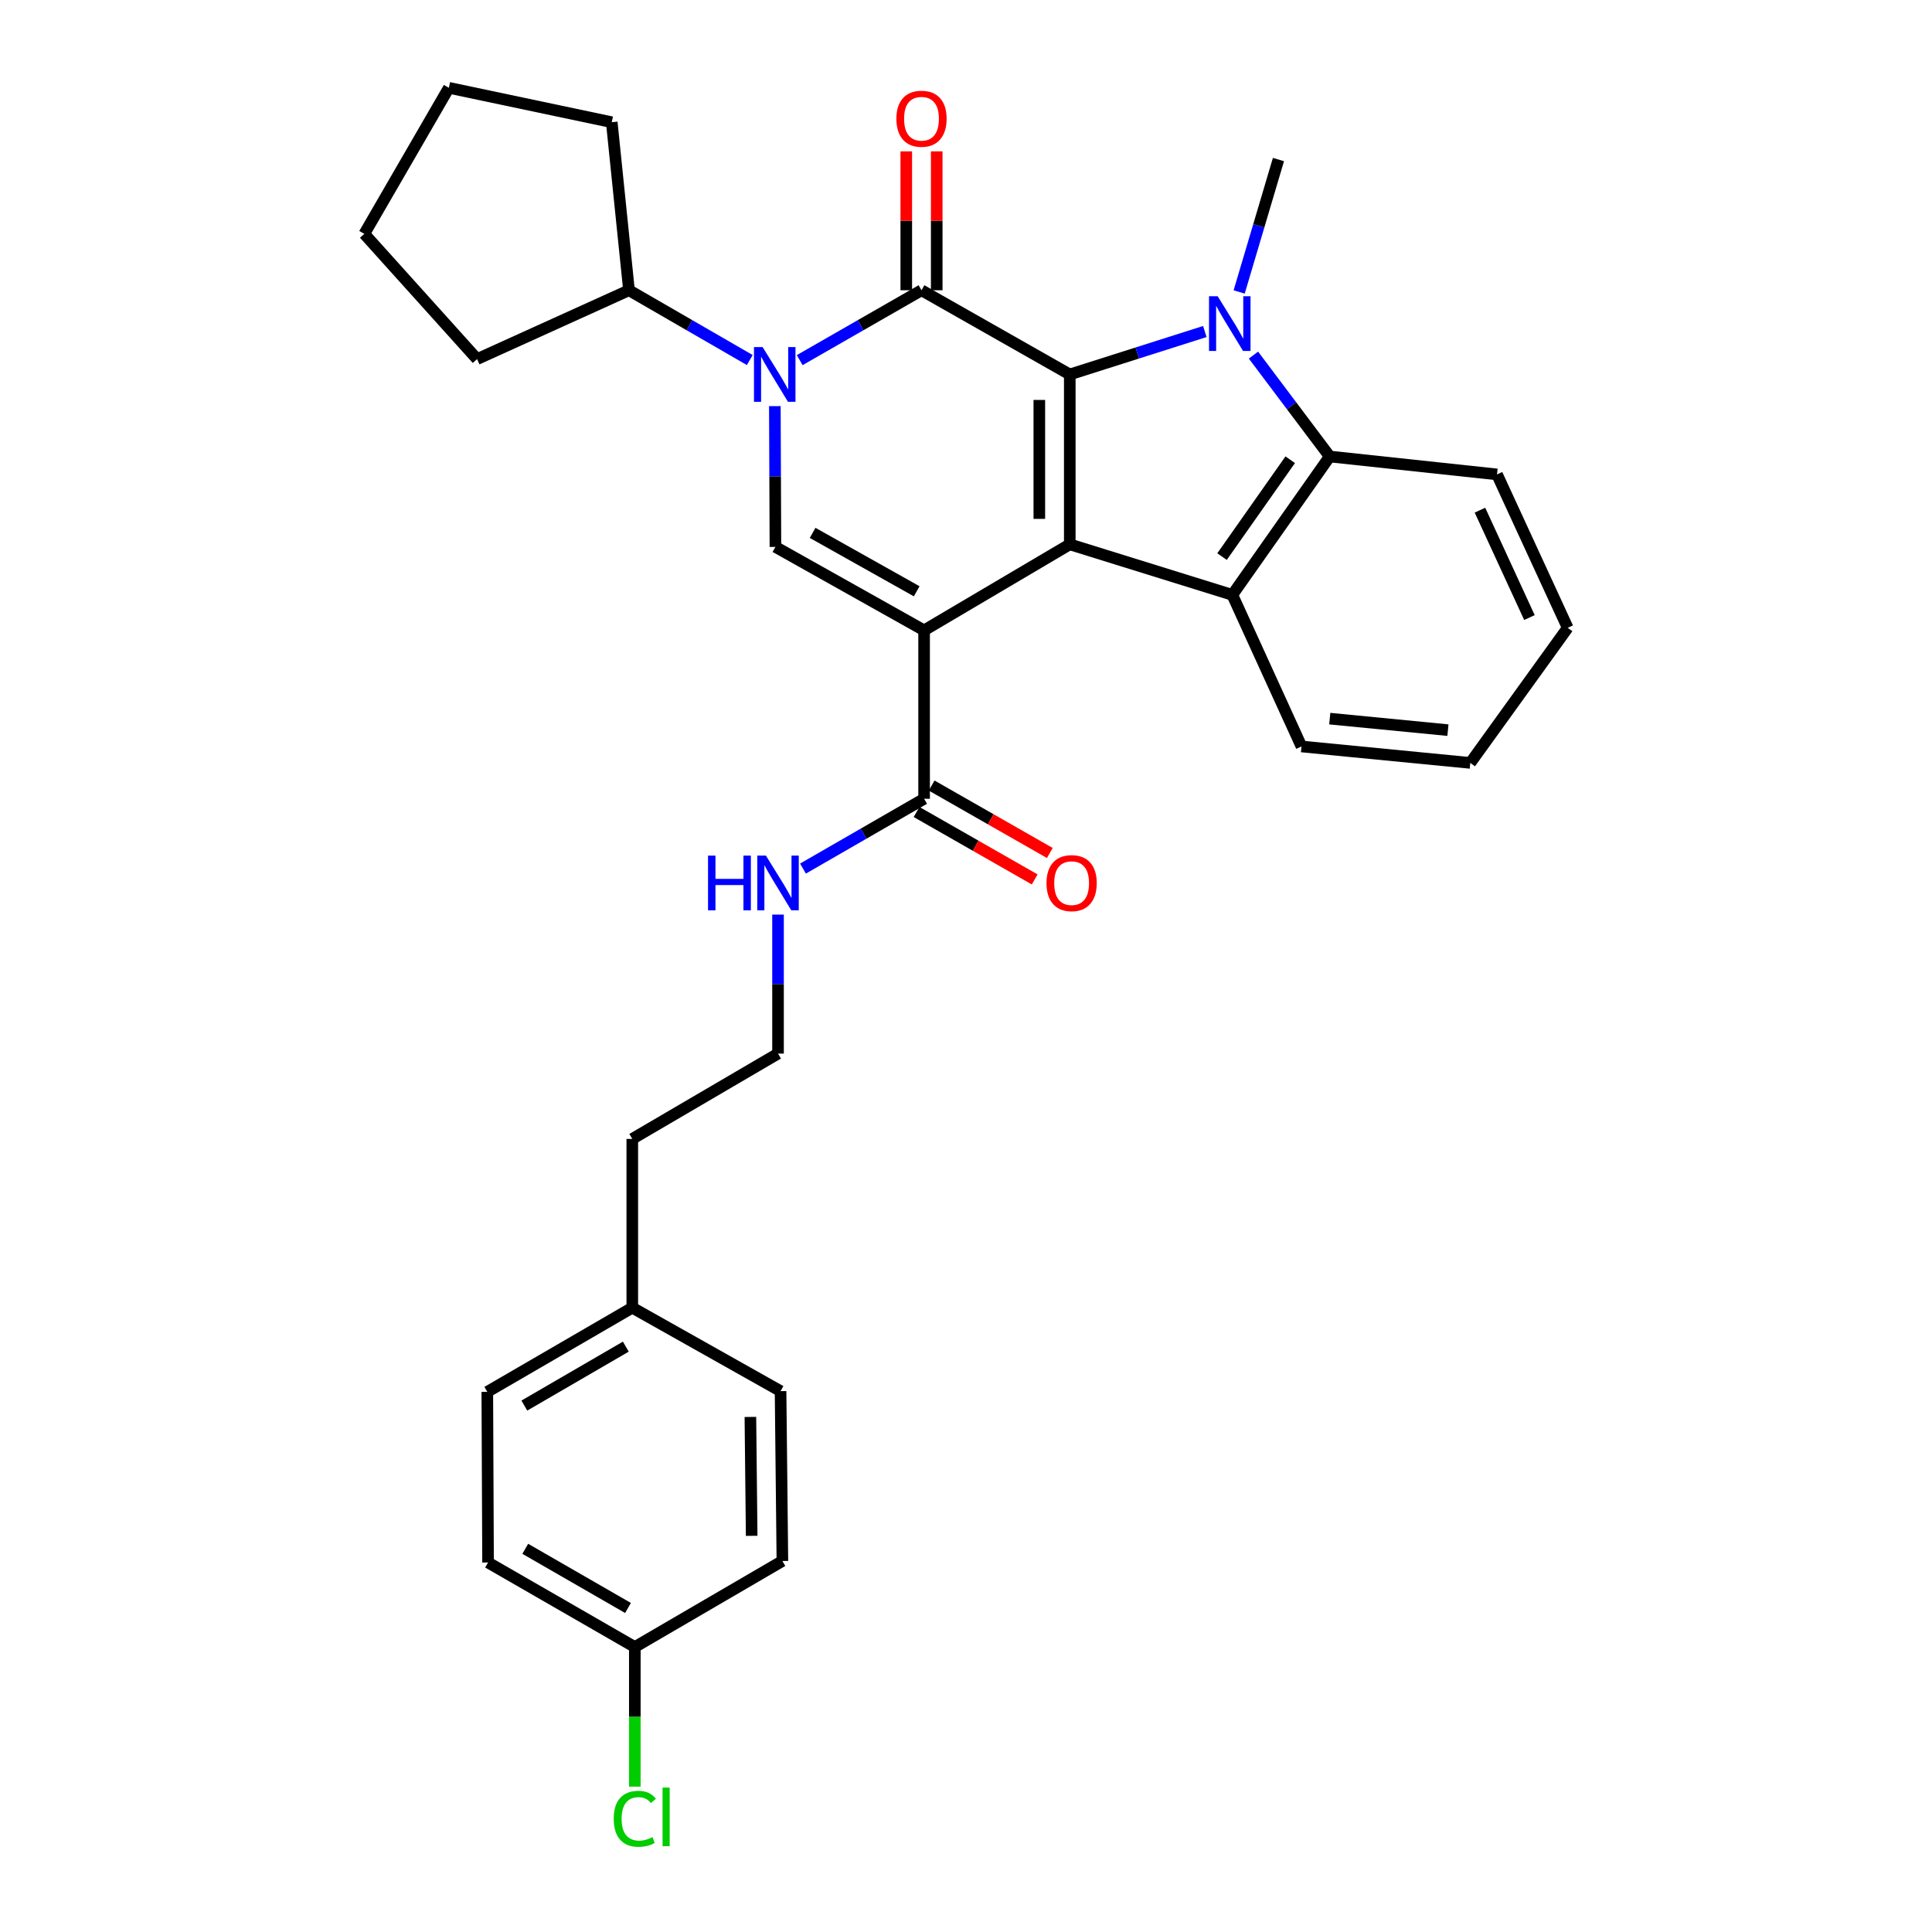 <?xml version='1.0' encoding='iso-8859-1'?>
<svg version='1.1' baseProfile='full'
              xmlns='http://www.w3.org/2000/svg'
                      xmlns:rdkit='http://www.rdkit.org/xml'
                      xmlns:xlink='http://www.w3.org/1999/xlink'
                  xml:space='preserve'
width='1000px' height='1000px' viewBox='0 0 1000 1000'>
<!-- END OF HEADER -->
<rect style='opacity:1.0;fill:#FFFFFF;stroke:none' width='1000' height='1000' x='0' y='0'> </rect>
<path class='bond-1' d='M 478.314,326.275 L 553.713,281.756' style='fill:none;fill-rule:evenodd;stroke:#000000;stroke-width:6px;stroke-linecap:butt;stroke-linejoin:miter;stroke-opacity:1' />
<path class='bond-5' d='M 478.314,326.275 L 401.356,283.078' style='fill:none;fill-rule:evenodd;stroke:#000000;stroke-width:6px;stroke-linecap:butt;stroke-linejoin:miter;stroke-opacity:1' />
<path class='bond-5' d='M 474.484,306.053 L 420.613,275.815' style='fill:none;fill-rule:evenodd;stroke:#000000;stroke-width:6px;stroke-linecap:butt;stroke-linejoin:miter;stroke-opacity:1' />
<path class='bond-8' d='M 478.314,326.275 L 478.314,413.441' style='fill:none;fill-rule:evenodd;stroke:#000000;stroke-width:6px;stroke-linecap:butt;stroke-linejoin:miter;stroke-opacity:1' />
<path class='bond-0' d='M 553.713,193.819 L 553.713,281.756' style='fill:none;fill-rule:evenodd;stroke:#000000;stroke-width:6px;stroke-linecap:butt;stroke-linejoin:miter;stroke-opacity:1' />
<path class='bond-0' d='M 537.953,207.009 L 537.953,268.565' style='fill:none;fill-rule:evenodd;stroke:#000000;stroke-width:6px;stroke-linecap:butt;stroke-linejoin:miter;stroke-opacity:1' />
<path class='bond-3' d='M 553.713,193.819 L 588.664,182.708' style='fill:none;fill-rule:evenodd;stroke:#000000;stroke-width:6px;stroke-linecap:butt;stroke-linejoin:miter;stroke-opacity:1' />
<path class='bond-3' d='M 588.664,182.708 L 623.615,171.597' style='fill:none;fill-rule:evenodd;stroke:#0000FF;stroke-width:6px;stroke-linecap:butt;stroke-linejoin:miter;stroke-opacity:1' />
<path class='bond-31' d='M 553.713,193.819 L 476.965,150.236' style='fill:none;fill-rule:evenodd;stroke:#000000;stroke-width:6px;stroke-linecap:butt;stroke-linejoin:miter;stroke-opacity:1' />
<path class='bond-6' d='M 553.713,281.756 L 637.85,307.907' style='fill:none;fill-rule:evenodd;stroke:#000000;stroke-width:6px;stroke-linecap:butt;stroke-linejoin:miter;stroke-opacity:1' />
<path class='bond-2' d='M 476.965,150.236 L 445.446,168.319' style='fill:none;fill-rule:evenodd;stroke:#000000;stroke-width:6px;stroke-linecap:butt;stroke-linejoin:miter;stroke-opacity:1' />
<path class='bond-2' d='M 445.446,168.319 L 413.927,186.401' style='fill:none;fill-rule:evenodd;stroke:#0000FF;stroke-width:6px;stroke-linecap:butt;stroke-linejoin:miter;stroke-opacity:1' />
<path class='bond-9' d='M 484.845,150.236 L 484.845,114.294' style='fill:none;fill-rule:evenodd;stroke:#000000;stroke-width:6px;stroke-linecap:butt;stroke-linejoin:miter;stroke-opacity:1' />
<path class='bond-9' d='M 484.845,114.294 L 484.845,78.353' style='fill:none;fill-rule:evenodd;stroke:#FF0000;stroke-width:6px;stroke-linecap:butt;stroke-linejoin:miter;stroke-opacity:1' />
<path class='bond-9' d='M 469.086,150.236 L 469.086,114.294' style='fill:none;fill-rule:evenodd;stroke:#000000;stroke-width:6px;stroke-linecap:butt;stroke-linejoin:miter;stroke-opacity:1' />
<path class='bond-9' d='M 469.086,114.294 L 469.086,78.353' style='fill:none;fill-rule:evenodd;stroke:#FF0000;stroke-width:6px;stroke-linecap:butt;stroke-linejoin:miter;stroke-opacity:1' />
<path class='bond-13' d='M 641.387,151.118 L 651.556,116.852' style='fill:none;fill-rule:evenodd;stroke:#0000FF;stroke-width:6px;stroke-linecap:butt;stroke-linejoin:miter;stroke-opacity:1' />
<path class='bond-13' d='M 651.556,116.852 L 661.725,82.585' style='fill:none;fill-rule:evenodd;stroke:#000000;stroke-width:6px;stroke-linecap:butt;stroke-linejoin:miter;stroke-opacity:1' />
<path class='bond-32' d='M 648.795,183.804 L 668.528,210.043' style='fill:none;fill-rule:evenodd;stroke:#0000FF;stroke-width:6px;stroke-linecap:butt;stroke-linejoin:miter;stroke-opacity:1' />
<path class='bond-32' d='M 668.528,210.043 L 688.262,236.281' style='fill:none;fill-rule:evenodd;stroke:#000000;stroke-width:6px;stroke-linecap:butt;stroke-linejoin:miter;stroke-opacity:1' />
<path class='bond-4' d='M 401.063,210.21 L 401.209,246.644' style='fill:none;fill-rule:evenodd;stroke:#0000FF;stroke-width:6px;stroke-linecap:butt;stroke-linejoin:miter;stroke-opacity:1' />
<path class='bond-4' d='M 401.209,246.644 L 401.356,283.078' style='fill:none;fill-rule:evenodd;stroke:#000000;stroke-width:6px;stroke-linecap:butt;stroke-linejoin:miter;stroke-opacity:1' />
<path class='bond-10' d='M 388.079,186.355 L 356.821,168.296' style='fill:none;fill-rule:evenodd;stroke:#0000FF;stroke-width:6px;stroke-linecap:butt;stroke-linejoin:miter;stroke-opacity:1' />
<path class='bond-10' d='M 356.821,168.296 L 325.563,150.236' style='fill:none;fill-rule:evenodd;stroke:#000000;stroke-width:6px;stroke-linecap:butt;stroke-linejoin:miter;stroke-opacity:1' />
<path class='bond-7' d='M 637.85,307.907 L 688.262,236.281' style='fill:none;fill-rule:evenodd;stroke:#000000;stroke-width:6px;stroke-linecap:butt;stroke-linejoin:miter;stroke-opacity:1' />
<path class='bond-7' d='M 632.524,288.093 L 667.813,237.955' style='fill:none;fill-rule:evenodd;stroke:#000000;stroke-width:6px;stroke-linecap:butt;stroke-linejoin:miter;stroke-opacity:1' />
<path class='bond-15' d='M 637.85,307.907 L 673.649,386.371' style='fill:none;fill-rule:evenodd;stroke:#000000;stroke-width:6px;stroke-linecap:butt;stroke-linejoin:miter;stroke-opacity:1' />
<path class='bond-18' d='M 688.262,236.281 L 774.85,245.553' style='fill:none;fill-rule:evenodd;stroke:#000000;stroke-width:6px;stroke-linecap:butt;stroke-linejoin:miter;stroke-opacity:1' />
<path class='bond-11' d='M 474.407,420.285 L 504.985,437.739' style='fill:none;fill-rule:evenodd;stroke:#000000;stroke-width:6px;stroke-linecap:butt;stroke-linejoin:miter;stroke-opacity:1' />
<path class='bond-11' d='M 504.985,437.739 L 535.563,455.193' style='fill:none;fill-rule:evenodd;stroke:#FF0000;stroke-width:6px;stroke-linecap:butt;stroke-linejoin:miter;stroke-opacity:1' />
<path class='bond-11' d='M 482.22,406.598 L 512.798,424.052' style='fill:none;fill-rule:evenodd;stroke:#000000;stroke-width:6px;stroke-linecap:butt;stroke-linejoin:miter;stroke-opacity:1' />
<path class='bond-11' d='M 512.798,424.052 L 543.375,441.506' style='fill:none;fill-rule:evenodd;stroke:#FF0000;stroke-width:6px;stroke-linecap:butt;stroke-linejoin:miter;stroke-opacity:1' />
<path class='bond-12' d='M 478.314,413.441 L 446.97,431.509' style='fill:none;fill-rule:evenodd;stroke:#000000;stroke-width:6px;stroke-linecap:butt;stroke-linejoin:miter;stroke-opacity:1' />
<path class='bond-12' d='M 446.97,431.509 L 415.626,449.576' style='fill:none;fill-rule:evenodd;stroke:#0000FF;stroke-width:6px;stroke-linecap:butt;stroke-linejoin:miter;stroke-opacity:1' />
<path class='bond-25' d='M 325.563,150.236 L 316.641,63.254' style='fill:none;fill-rule:evenodd;stroke:#000000;stroke-width:6px;stroke-linecap:butt;stroke-linejoin:miter;stroke-opacity:1' />
<path class='bond-26' d='M 325.563,150.236 L 246.933,185.869' style='fill:none;fill-rule:evenodd;stroke:#000000;stroke-width:6px;stroke-linecap:butt;stroke-linejoin:miter;stroke-opacity:1' />
<path class='bond-23' d='M 402.704,473.392 L 402.704,509.365' style='fill:none;fill-rule:evenodd;stroke:#0000FF;stroke-width:6px;stroke-linecap:butt;stroke-linejoin:miter;stroke-opacity:1' />
<path class='bond-23' d='M 402.704,509.365 L 402.704,545.338' style='fill:none;fill-rule:evenodd;stroke:#000000;stroke-width:6px;stroke-linecap:butt;stroke-linejoin:miter;stroke-opacity:1' />
<path class='bond-14' d='M 328.583,852.503 L 252.615,808.753' style='fill:none;fill-rule:evenodd;stroke:#000000;stroke-width:6px;stroke-linecap:butt;stroke-linejoin:miter;stroke-opacity:1' />
<path class='bond-14' d='M 325.053,832.284 L 271.875,801.659' style='fill:none;fill-rule:evenodd;stroke:#000000;stroke-width:6px;stroke-linecap:butt;stroke-linejoin:miter;stroke-opacity:1' />
<path class='bond-17' d='M 328.583,852.503 L 328.583,888.633' style='fill:none;fill-rule:evenodd;stroke:#000000;stroke-width:6px;stroke-linecap:butt;stroke-linejoin:miter;stroke-opacity:1' />
<path class='bond-17' d='M 328.583,888.633 L 328.583,924.764' style='fill:none;fill-rule:evenodd;stroke:#00CC00;stroke-width:6px;stroke-linecap:butt;stroke-linejoin:miter;stroke-opacity:1' />
<path class='bond-35' d='M 328.583,852.503 L 404.963,807.965' style='fill:none;fill-rule:evenodd;stroke:#000000;stroke-width:6px;stroke-linecap:butt;stroke-linejoin:miter;stroke-opacity:1' />
<path class='bond-27' d='M 673.649,386.371 L 761.025,394.881' style='fill:none;fill-rule:evenodd;stroke:#000000;stroke-width:6px;stroke-linecap:butt;stroke-linejoin:miter;stroke-opacity:1' />
<path class='bond-27' d='M 688.283,371.962 L 749.447,377.919' style='fill:none;fill-rule:evenodd;stroke:#000000;stroke-width:6px;stroke-linecap:butt;stroke-linejoin:miter;stroke-opacity:1' />
<path class='bond-16' d='M 327.27,676.857 L 327.27,589.498' style='fill:none;fill-rule:evenodd;stroke:#000000;stroke-width:6px;stroke-linecap:butt;stroke-linejoin:miter;stroke-opacity:1' />
<path class='bond-21' d='M 327.27,676.857 L 404.017,720.046' style='fill:none;fill-rule:evenodd;stroke:#000000;stroke-width:6px;stroke-linecap:butt;stroke-linejoin:miter;stroke-opacity:1' />
<path class='bond-22' d='M 327.27,676.857 L 252.23,720.431' style='fill:none;fill-rule:evenodd;stroke:#000000;stroke-width:6px;stroke-linecap:butt;stroke-linejoin:miter;stroke-opacity:1' />
<path class='bond-22' d='M 323.928,697.021 L 271.399,727.523' style='fill:none;fill-rule:evenodd;stroke:#000000;stroke-width:6px;stroke-linecap:butt;stroke-linejoin:miter;stroke-opacity:1' />
<path class='bond-34' d='M 774.85,245.553 L 811.438,324.962' style='fill:none;fill-rule:evenodd;stroke:#000000;stroke-width:6px;stroke-linecap:butt;stroke-linejoin:miter;stroke-opacity:1' />
<path class='bond-34' d='M 766.025,264.059 L 791.636,319.645' style='fill:none;fill-rule:evenodd;stroke:#000000;stroke-width:6px;stroke-linecap:butt;stroke-linejoin:miter;stroke-opacity:1' />
<path class='bond-19' d='M 404.963,807.965 L 404.017,720.046' style='fill:none;fill-rule:evenodd;stroke:#000000;stroke-width:6px;stroke-linecap:butt;stroke-linejoin:miter;stroke-opacity:1' />
<path class='bond-19' d='M 389.063,794.947 L 388.401,733.403' style='fill:none;fill-rule:evenodd;stroke:#000000;stroke-width:6px;stroke-linecap:butt;stroke-linejoin:miter;stroke-opacity:1' />
<path class='bond-20' d='M 252.615,808.753 L 252.23,720.431' style='fill:none;fill-rule:evenodd;stroke:#000000;stroke-width:6px;stroke-linecap:butt;stroke-linejoin:miter;stroke-opacity:1' />
<path class='bond-24' d='M 402.704,545.338 L 327.27,589.498' style='fill:none;fill-rule:evenodd;stroke:#000000;stroke-width:6px;stroke-linecap:butt;stroke-linejoin:miter;stroke-opacity:1' />
<path class='bond-30' d='M 316.641,63.254 L 232.338,45.455' style='fill:none;fill-rule:evenodd;stroke:#000000;stroke-width:6px;stroke-linecap:butt;stroke-linejoin:miter;stroke-opacity:1' />
<path class='bond-29' d='M 246.933,185.869 L 188.562,121.046' style='fill:none;fill-rule:evenodd;stroke:#000000;stroke-width:6px;stroke-linecap:butt;stroke-linejoin:miter;stroke-opacity:1' />
<path class='bond-28' d='M 761.025,394.881 L 811.438,324.962' style='fill:none;fill-rule:evenodd;stroke:#000000;stroke-width:6px;stroke-linecap:butt;stroke-linejoin:miter;stroke-opacity:1' />
<path class='bond-33' d='M 188.562,121.046 L 232.338,45.455' style='fill:none;fill-rule:evenodd;stroke:#000000;stroke-width:6px;stroke-linecap:butt;stroke-linejoin:miter;stroke-opacity:1' />
<path  class='atom-4' d='M 630.268 153.332
L 639.548 168.332
Q 640.468 169.812, 641.948 172.492
Q 643.428 175.172, 643.508 175.332
L 643.508 153.332
L 647.268 153.332
L 647.268 181.652
L 643.388 181.652
L 633.428 165.252
Q 632.268 163.332, 631.028 161.132
Q 629.828 158.932, 629.468 158.252
L 629.468 181.652
L 625.788 181.652
L 625.788 153.332
L 630.268 153.332
' fill='#0000FF'/>
<path  class='atom-5' d='M 394.737 179.659
L 404.017 194.659
Q 404.937 196.139, 406.417 198.819
Q 407.897 201.499, 407.977 201.659
L 407.977 179.659
L 411.737 179.659
L 411.737 207.979
L 407.857 207.979
L 397.897 191.579
Q 396.737 189.659, 395.497 187.459
Q 394.297 185.259, 393.937 184.579
L 393.937 207.979
L 390.257 207.979
L 390.257 179.659
L 394.737 179.659
' fill='#0000FF'/>
<path  class='atom-10' d='M 463.965 61.451
Q 463.965 54.651, 467.325 50.851
Q 470.685 47.051, 476.965 47.051
Q 483.245 47.051, 486.605 50.851
Q 489.965 54.651, 489.965 61.451
Q 489.965 68.331, 486.565 72.251
Q 483.165 76.131, 476.965 76.131
Q 470.725 76.131, 467.325 72.251
Q 463.965 68.371, 463.965 61.451
M 476.965 72.931
Q 481.285 72.931, 483.605 70.051
Q 485.965 67.131, 485.965 61.451
Q 485.965 55.891, 483.605 53.091
Q 481.285 50.251, 476.965 50.251
Q 472.645 50.251, 470.285 53.051
Q 467.965 55.851, 467.965 61.451
Q 467.965 67.171, 470.285 70.051
Q 472.645 72.931, 476.965 72.931
' fill='#FF0000'/>
<path  class='atom-12' d='M 541.667 457.104
Q 541.667 450.304, 545.027 446.504
Q 548.387 442.704, 554.667 442.704
Q 560.947 442.704, 564.307 446.504
Q 567.667 450.304, 567.667 457.104
Q 567.667 463.984, 564.267 467.904
Q 560.867 471.784, 554.667 471.784
Q 548.427 471.784, 545.027 467.904
Q 541.667 464.024, 541.667 457.104
M 554.667 468.584
Q 558.987 468.584, 561.307 465.704
Q 563.667 462.784, 563.667 457.104
Q 563.667 451.544, 561.307 448.744
Q 558.987 445.904, 554.667 445.904
Q 550.347 445.904, 547.987 448.704
Q 545.667 451.504, 545.667 457.104
Q 545.667 462.824, 547.987 465.704
Q 550.347 468.584, 554.667 468.584
' fill='#FF0000'/>
<path  class='atom-13' d='M 366.484 442.864
L 370.324 442.864
L 370.324 454.904
L 384.804 454.904
L 384.804 442.864
L 388.644 442.864
L 388.644 471.184
L 384.804 471.184
L 384.804 458.104
L 370.324 458.104
L 370.324 471.184
L 366.484 471.184
L 366.484 442.864
' fill='#0000FF'/>
<path  class='atom-13' d='M 396.444 442.864
L 405.724 457.864
Q 406.644 459.344, 408.124 462.024
Q 409.604 464.704, 409.684 464.864
L 409.684 442.864
L 413.444 442.864
L 413.444 471.184
L 409.564 471.184
L 399.604 454.784
Q 398.444 452.864, 397.204 450.664
Q 396.004 448.464, 395.644 447.784
L 395.644 471.184
L 391.964 471.184
L 391.964 442.864
L 396.444 442.864
' fill='#0000FF'/>
<path  class='atom-18' d='M 317.663 941.402
Q 317.663 934.362, 320.943 930.682
Q 324.263 926.962, 330.543 926.962
Q 336.383 926.962, 339.503 931.082
L 336.863 933.242
Q 334.583 930.242, 330.543 930.242
Q 326.263 930.242, 323.983 933.122
Q 321.743 935.962, 321.743 941.402
Q 321.743 947.002, 324.063 949.882
Q 326.423 952.762, 330.983 952.762
Q 334.103 952.762, 337.743 950.882
L 338.863 953.882
Q 337.383 954.842, 335.143 955.402
Q 332.903 955.962, 330.423 955.962
Q 324.263 955.962, 320.943 952.202
Q 317.663 948.442, 317.663 941.402
' fill='#00CC00'/>
<path  class='atom-18' d='M 342.943 925.242
L 346.623 925.242
L 346.623 955.602
L 342.943 955.602
L 342.943 925.242
' fill='#00CC00'/>
</svg>
